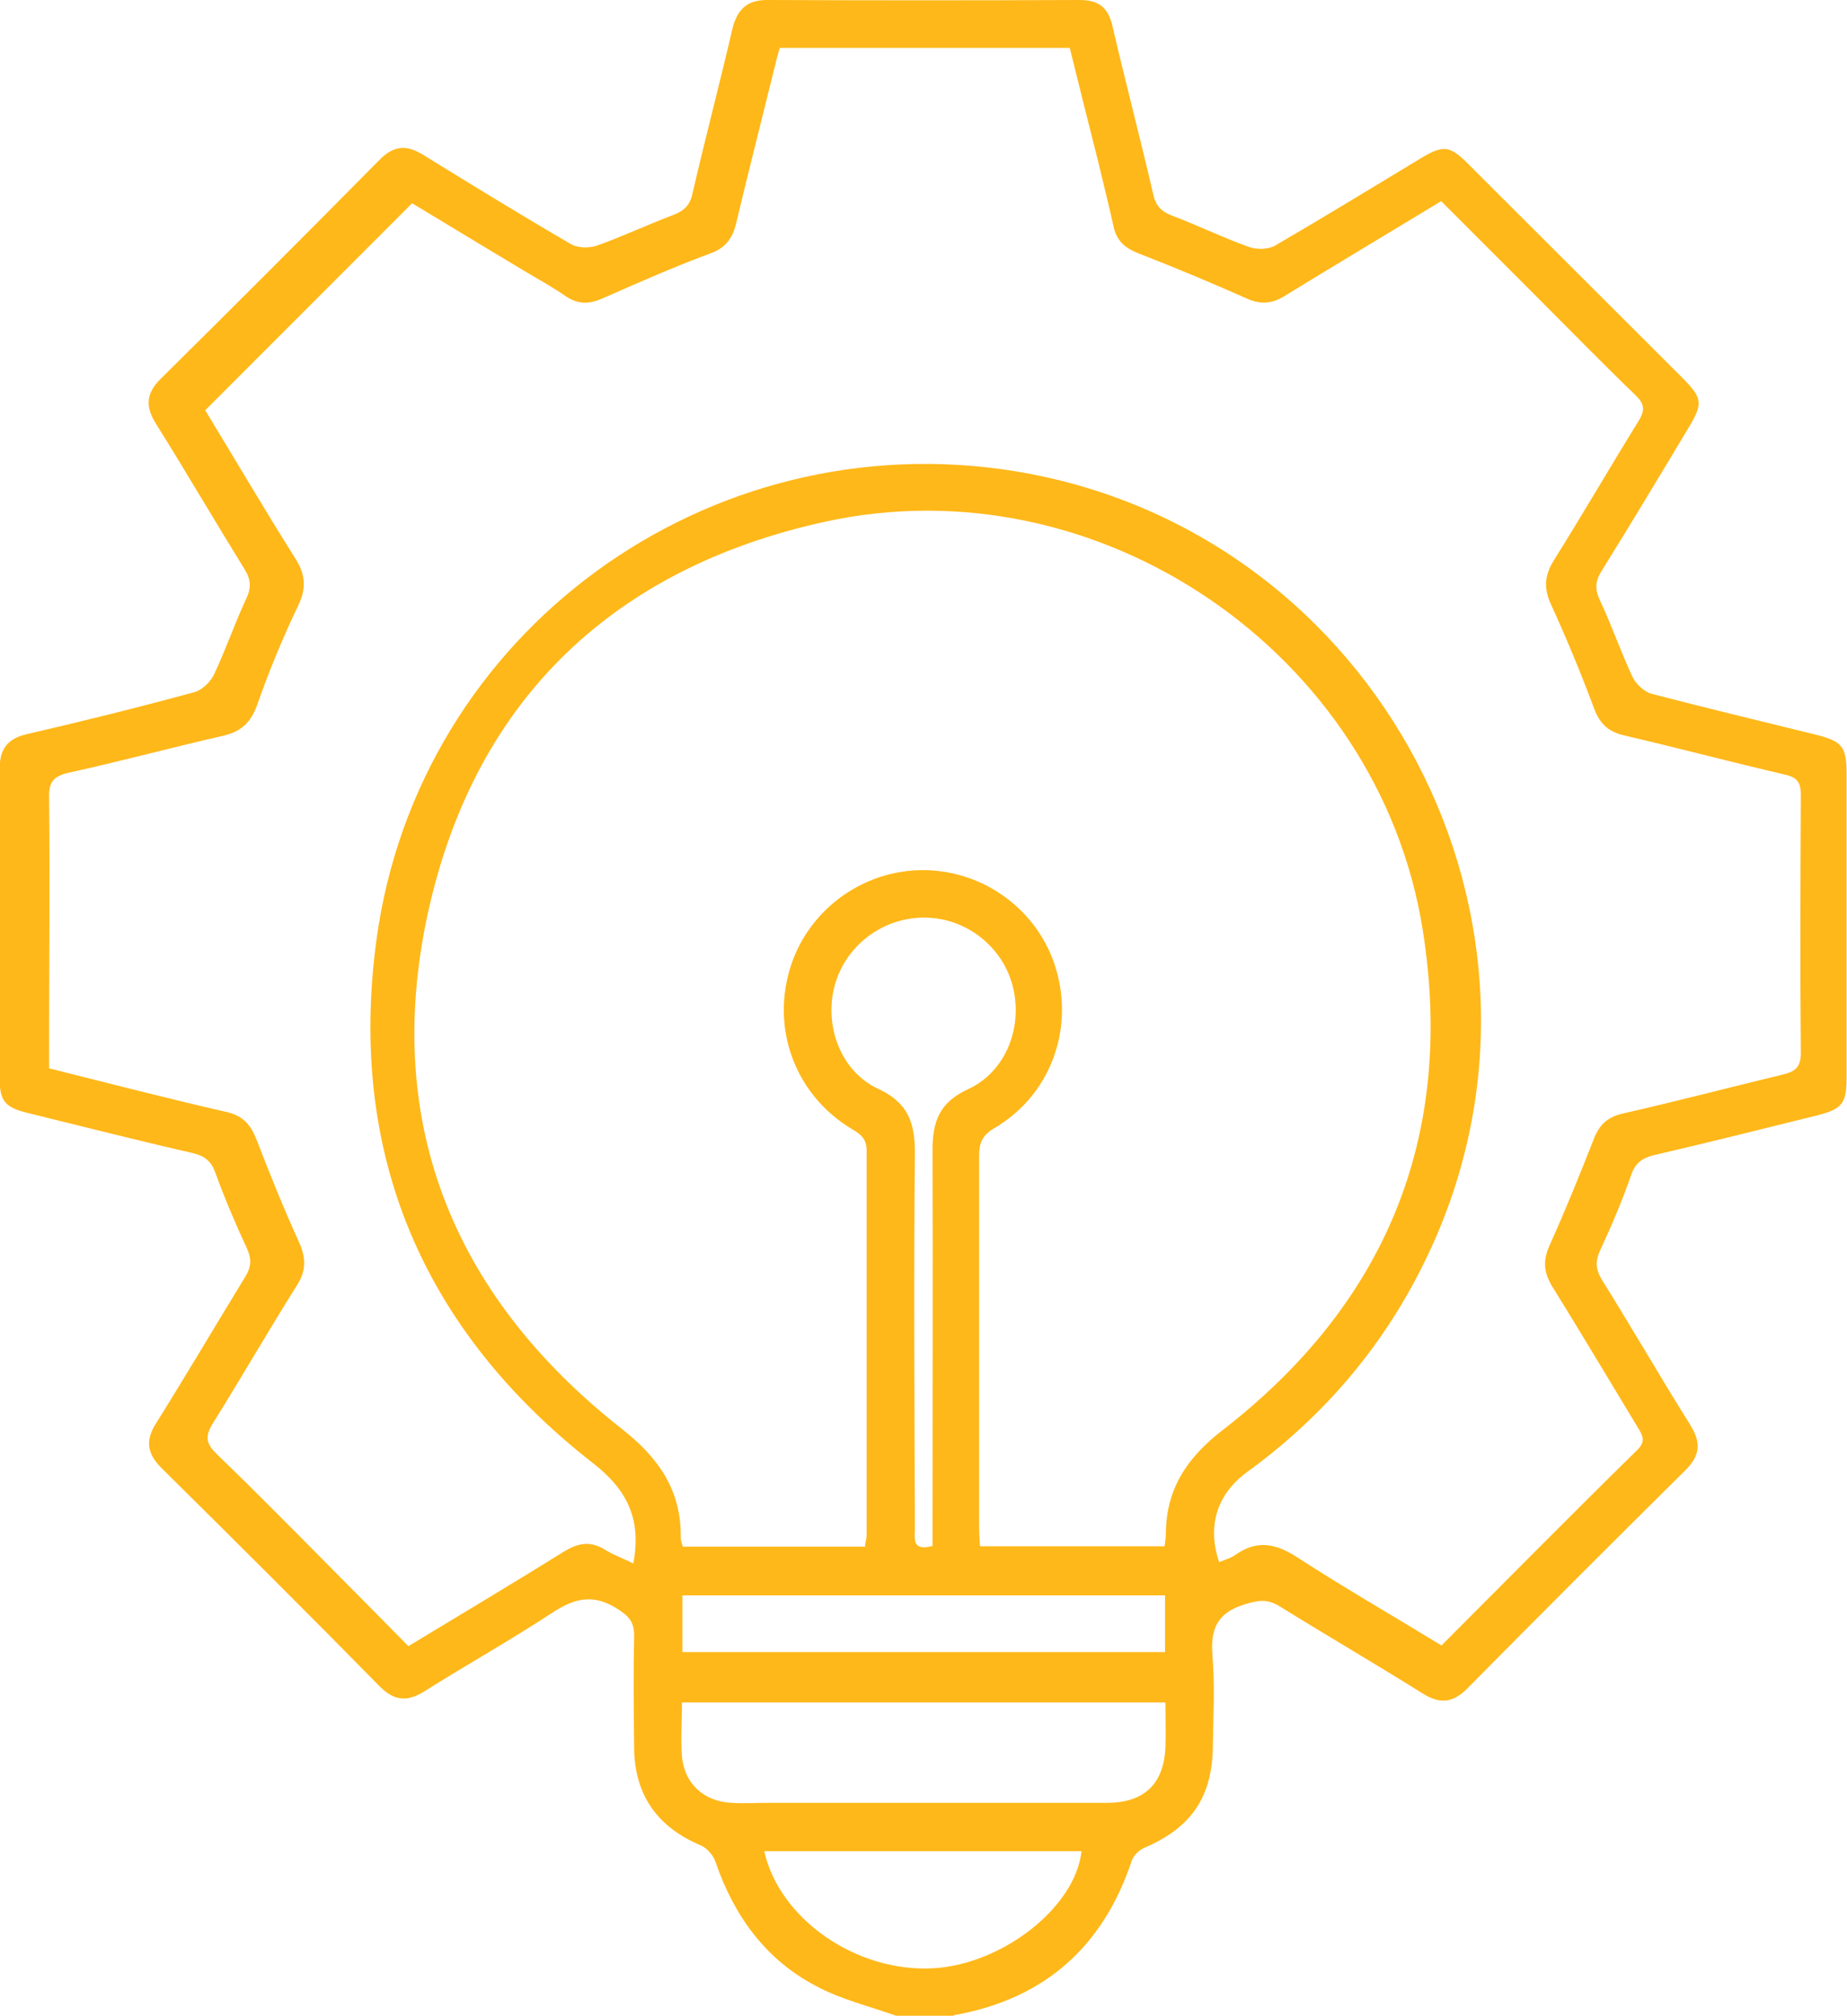 <?xml version="1.0" encoding="UTF-8"?><svg id="Layer_1" xmlns="http://www.w3.org/2000/svg" viewBox="0 0 44.01 48"><defs><style>.cls-1{fill:#ffb819;stroke-width:0px;}</style></defs><path class="cls-1" d="M21.35,48c-.64-.23-1.32-.39-1.91-.71-1.2-.63-1.95-1.67-2.39-2.95-.05-.16-.21-.34-.36-.4-1.02-.43-1.57-1.19-1.58-2.32-.01-.89-.02-1.78,0-2.67,0-.33-.12-.46-.4-.64-.58-.37-1.03-.25-1.56.1-.99.65-2.03,1.23-3.03,1.86-.41.26-.72.24-1.07-.11-1.72-1.75-3.46-3.48-5.2-5.2-.35-.35-.39-.66-.13-1.07.72-1.15,1.41-2.32,2.12-3.48.15-.24.16-.43.04-.69-.27-.58-.52-1.17-.74-1.77-.1-.29-.25-.42-.54-.49-1.31-.3-2.61-.63-3.91-.95-.58-.14-.7-.28-.7-.87,0-2.44,0-4.87,0-7.31,0-.48.17-.74.66-.85,1.34-.31,2.67-.64,3.99-1,.18-.05.38-.25.46-.42.28-.59.49-1.21.77-1.81.12-.26.11-.45-.04-.69-.71-1.15-1.4-2.33-2.12-3.48-.26-.42-.22-.73.13-1.07,1.74-1.72,3.48-3.46,5.2-5.2.33-.34.64-.37,1.03-.13,1.17.72,2.34,1.44,3.53,2.13.16.1.44.1.62.04.62-.22,1.21-.5,1.82-.73.26-.1.4-.23.46-.51.31-1.34.66-2.66.97-4C17.6.2,17.82,0,18.28,0c2.48.01,4.97.01,7.45,0,.46,0,.68.19.78.63.31,1.34.66,2.66.97,4,.06.28.2.41.46.51.61.23,1.2.52,1.82.74.18.07.46.06.62-.03,1.17-.68,2.33-1.39,3.49-2.09.52-.31.68-.29,1.1.13,1.71,1.71,3.43,3.42,5.14,5.13.45.46.47.59.14,1.14-.69,1.15-1.38,2.3-2.09,3.44-.15.24-.16.43-.04.69.28.59.49,1.21.77,1.81.08.18.28.37.46.42,1.3.34,2.6.65,3.9.97.64.16.75.28.75.93,0,2.41,0,4.81,0,7.22,0,.65-.1.77-.74.93-1.29.32-2.57.64-3.86.94-.28.07-.44.19-.54.49-.21.6-.46,1.19-.73,1.77-.12.26-.11.45.03.69.72,1.15,1.4,2.33,2.12,3.48.26.42.23.72-.12,1.07-1.74,1.72-3.48,3.46-5.2,5.2-.35.35-.66.37-1.07.11-1.12-.7-2.27-1.37-3.4-2.07-.31-.19-.53-.14-.85-.04-.64.2-.8.59-.75,1.21.06.71.02,1.44.01,2.15-.01,1.22-.51,1.95-1.63,2.43-.12.05-.26.18-.3.3-.68,2.05-2.07,3.29-4.2,3.68-.04,0-.08.04-.12.06h-1.31ZM34.32,39.21c1.58-1.58,3.13-3.15,4.7-4.69.2-.2.12-.34.01-.52-.68-1.12-1.35-2.25-2.04-3.36-.21-.34-.23-.63-.06-1,.37-.82.71-1.66,1.04-2.5.13-.34.31-.53.68-.62,1.28-.29,2.54-.62,3.82-.93.3-.07.44-.17.44-.52-.02-2.05-.01-4.09,0-6.14,0-.28-.07-.41-.36-.48-1.29-.3-2.57-.64-3.86-.94-.38-.09-.58-.29-.71-.65-.31-.83-.65-1.65-1.02-2.46-.18-.39-.16-.69.06-1.05.69-1.1,1.34-2.22,2.02-3.32.17-.27.14-.42-.08-.63-.8-.77-1.57-1.56-2.36-2.35-.75-.75-1.5-1.5-2.26-2.26-1.27.77-2.51,1.51-3.75,2.27-.3.18-.56.19-.88.05-.85-.38-1.72-.74-2.59-1.08-.33-.13-.52-.31-.59-.65-.12-.55-.26-1.09-.39-1.64-.22-.87-.44-1.74-.65-2.6h-6.91c-.04.14-.08.27-.11.41-.31,1.26-.63,2.51-.93,3.77-.09.37-.26.59-.63.72-.86.32-1.7.69-2.54,1.06-.31.14-.58.16-.88-.04-.32-.22-.66-.41-1-.61-.92-.55-1.84-1.11-2.67-1.61-1.67,1.67-3.29,3.29-4.93,4.93.7,1.15,1.41,2.36,2.16,3.55.23.37.25.69.06,1.09-.37.77-.7,1.57-.98,2.37-.15.42-.38.64-.81.74-1.23.28-2.45.61-3.68.88-.35.08-.48.21-.47.58.02,2,0,4,0,6v.46c1.44.36,2.83.72,4.23,1.04.39.09.57.3.71.65.32.83.65,1.65,1.02,2.46.16.36.17.66-.05,1.01-.68,1.08-1.32,2.19-2,3.28-.19.3-.19.48.08.74.91.88,1.8,1.78,2.69,2.68.63.63,1.25,1.26,1.88,1.9,1.27-.77,2.5-1.5,3.72-2.26.33-.2.62-.25.96-.04.21.13.44.21.68.33.2-1.04-.14-1.75-.95-2.38-4.07-3.17-5.86-7.38-5.17-12.47,1-7.35,7.91-12.34,15.21-11.16,8.65,1.41,13.59,10.79,9.84,18.67-.99,2.09-2.43,3.8-4.3,5.16-.73.53-.96,1.3-.67,2.15.13-.06.27-.09.38-.17.52-.37.97-.28,1.49.06,1.11.72,2.26,1.38,3.44,2.1ZM23.37,36.82h4.38c.01-.11.03-.2.03-.29,0-1.06.5-1.81,1.32-2.45,3.93-3.03,5.58-7.03,4.8-11.94-1.05-6.59-7.73-11.16-14.27-9.71-4.98,1.1-8.26,4.19-9.4,9.16-1.15,5.03.51,9.23,4.58,12.43.87.68,1.43,1.46,1.41,2.6,0,.07.03.14.05.21h4.34c.01-.11.04-.2.04-.29,0-3.05,0-6.09,0-9.14,0-.3-.16-.4-.36-.52-1.31-.79-1.9-2.31-1.48-3.77.4-1.4,1.71-2.39,3.18-2.39,1.47,0,2.78.98,3.18,2.38.42,1.45-.16,2.99-1.47,3.76-.29.17-.37.35-.37.66,0,2.94,0,5.87,0,8.81,0,.15.01.31.02.48ZM27.79,40.54h-11.54c0,.45-.03.88,0,1.29.06.65.53,1.07,1.18,1.1.28.02.56,0,.84,0,2.7,0,5.4,0,8.11,0,.89,0,1.36-.46,1.39-1.34.01-.34,0-.68,0-1.05ZM22.22,36.8v-.57c0-2.95.01-5.9,0-8.85,0-.68.17-1.13.84-1.44.9-.41,1.31-1.46,1.08-2.42-.23-.97-1.12-1.67-2.12-1.67-1,0-1.89.68-2.14,1.65-.24.95.16,2.02,1.05,2.43.71.33.87.81.87,1.52-.03,2.98-.01,5.97,0,8.95,0,.24-.08.55.43.41ZM16.26,39.34h11.5v-1.35h-11.5v1.35ZM18.21,44.08c.36,1.62,2.2,2.89,4.02,2.79,1.66-.09,3.4-1.46,3.54-2.79h-7.57Z"/></svg>